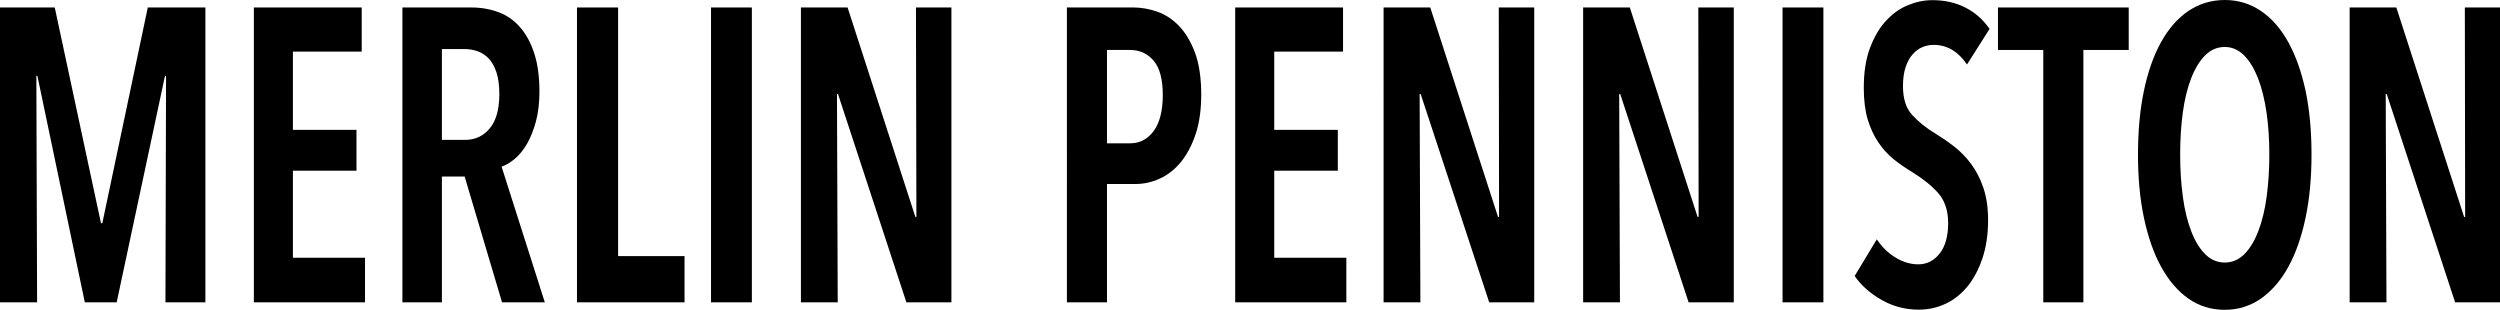 <?xml version="1.0" encoding="utf-8"?>
<!-- Generator: Adobe Illustrator 21.0.2, SVG Export Plug-In . SVG Version: 6.00 Build 0)  -->
<svg version="1.1" id="Vektor-Smartobjekt_xA0_Bild_1_"
	 xmlns="http://www.w3.org/2000/svg" xmlns:xlink="http://www.w3.org/1999/xlink" x="0px" y="0px" viewBox="0 0 1671.2 207.1"
	 style="enable-background:new 0 0 1671.2 207.1;" xml:space="preserve">
<g>
	<path d="M110.6,202.1L111,50.7h-0.7L78,202.1H56.7L25,50.7h-0.7l0.5,151.4H0V5h36.6l30.9,144.2h0.9L98.8,5h38.5v197.1H110.6z"/>
	<path d="M169.7,202.1V5h72.1v29.5h-46v52.3h42.5v27.3h-42.5v58.2h48.2v29.8H169.7z"/>
	<path d="M335.6,202.1l-25-84.1h-15.2v84.1h-26.4V5h46c6.7,0,12.8,1.1,18.4,3.2c5.6,2.1,10.4,5.5,14.4,10.2c4,4.6,7.2,10.5,9.4,17.5
		c2.3,7.1,3.4,15.5,3.4,25.3c0,7.6-0.8,14.3-2.4,20.2c-1.6,5.8-3.6,10.8-6,14.9c-2.4,4.1-5.1,7.4-8.1,9.9c-3,2.5-5.9,4.2-8.8,5.2
		l28.9,90.7H335.6z M333.8,62.9c0-5.9-0.7-10.9-2-14.8c-1.4-3.9-3.1-7-5.3-9.2c-2.2-2.2-4.7-3.8-7.4-4.7c-2.7-0.9-5.5-1.4-8.2-1.4
		h-15.5v60.7h15.5c6.7,0,12.2-2.5,16.5-7.7C331.6,80.8,333.8,73.1,333.8,62.9z"/>
	<path d="M385.7,202.1V5h27.5v166.2h44.4v30.9H385.7z"/>
	<path d="M475.3,202.1V5h27.3v197.1H475.3z"/>
	<path d="M605.9,202.1L560.2,62.9h-0.7l0.5,139.2h-24.6V5h31.2l45.3,140h0.7L612.3,5H636v197.1H605.9z"/>
	<path d="M803,63.2c0,10-1.2,18.8-3.7,26.3c-2.5,7.5-5.8,13.8-9.9,18.8c-4.1,5-8.8,8.7-14.1,11.1c-5.3,2.4-10.7,3.6-16.3,3.6h-19
		v79.1h-26.8V5h44.5c5.1,0,10.4,0.9,15.9,2.8c5.4,1.9,10.3,5.1,14.6,9.6c4.3,4.5,7.9,10.5,10.7,18C801.6,42.8,803,52.1,803,63.2z
		 M777.3,63.6c0-10.5-2-18.2-6.1-23c-4.1-4.8-9.3-7.2-15.7-7.2h-15.5v62.4h15.5c6.4,0,11.6-2.7,15.7-8.2
		C775.2,82.1,777.3,74.1,777.3,63.6z"/>
	<path d="M825.7,202.1V5h72.1v29.5h-46v52.3h42.5v27.3h-42.5v58.2h48.2v29.8H825.7z"/>
	<path d="M995.5,202.1L949.7,62.9H949l0.5,139.2h-24.6V5h31.2l45.3,140h0.7l-0.2-140h23.7v197.1H995.5z"/>
	<path d="M1128.8,202.1l-45.7-139.2h-0.7l0.5,139.2h-24.6V5h31.2l45.3,140h0.7l-0.2-140h23.7v197.1H1128.8z"/>
	<path d="M1191.6,202.1V5h27.3v197.1H1191.6z"/>
	<path d="M1314.9,43.1c-5.9-8.7-13.3-13.1-22.3-13.1c-2.6,0-5.1,0.5-7.5,1.5c-2.4,1-4.6,2.6-6.6,4.9c-2,2.2-3.5,5.1-4.7,8.6
		c-1.1,3.5-1.7,7.7-1.7,12.5c0,8.4,2,14.8,6.1,19.3c4.1,4.5,9.5,8.9,16.2,12.9c3.9,2.4,8,5.2,12.1,8.4c4.1,3.2,7.8,7,11.1,11.4
		c3.3,4.5,6.1,9.7,8.2,15.9c2.1,6.1,3.2,13.4,3.2,21.7c0,9.7-1.3,18.2-3.8,25.6c-2.5,7.4-5.8,13.7-10,18.8c-4.2,5.1-9.1,9-14.7,11.6
		c-5.6,2.6-11.5,3.9-17.7,3.9c-9,0-17.2-2.1-24.8-6.4c-7.6-4.3-13.7-9.6-18.2-16.1l14.8-24.5c3.5,5.2,7.7,9.3,12.6,12.2
		c4.9,3,10,4.5,15.1,4.5c5.8,0,10.5-2.4,14.3-7.2c3.8-4.8,5.7-11.6,5.7-20.3c0-8.5-2.3-15.3-6.8-20.3s-10.3-9.6-17.3-13.9
		c-4.4-2.6-8.5-5.5-12.4-8.6c-3.9-3.2-7.3-6.9-10.2-11.3c-3-4.4-5.3-9.5-7.1-15.3c-1.7-5.8-2.6-12.8-2.6-21c0-10.2,1.3-19,4-26.3
		c2.7-7.3,6.1-13.4,10.5-18.2c4.3-4.8,9.2-8.4,14.7-10.7c5.5-2.3,11-3.5,16.6-3.5c8.2,0,15.5,1.6,22,4.9c6.4,3.2,11.9,8,16.3,14.3
		L1314.9,43.1z"/>
	<path d="M1392.7,33.4v168.7h-26.8V33.4h-30.3V5h87.4v28.4H1392.7z"/>
	<path d="M1545.2,103.3c0,15.6-1.3,29.7-4,42.4c-2.7,12.7-6.5,23.6-11.5,32.7c-5,9.1-11.1,16.1-18.3,21.2c-7.2,5-15.3,7.5-24.2,7.5
		c-9.1,0-17.2-2.5-24.3-7.5c-7.1-5-13.2-12.1-18.2-21.2c-5-9.1-8.8-20-11.5-32.7c-2.7-12.7-4-26.9-4-42.4s1.3-29.7,3.9-42.3
		c2.6-12.6,6.4-23.5,11.4-32.6c5-9.1,11.1-16.1,18.3-21c7.2-4.9,15.4-7.4,24.5-7.4c8.9,0,17,2.5,24.2,7.4c7.2,4.9,13.3,11.9,18.3,21
		c5,9.1,8.8,20,11.5,32.6C1543.9,73.6,1545.2,87.7,1545.2,103.3z M1517,103.3c0-10-0.6-19.4-1.9-28.3c-1.3-8.8-3.2-16.4-5.7-22.8
		c-2.5-6.4-5.6-11.5-9.3-15.2c-3.7-3.7-8-5.6-12.9-5.6c-5,0-9.4,1.9-13.1,5.6c-3.7,3.7-6.8,8.8-9.3,15.2c-2.5,6.4-4.4,14-5.6,22.8
		c-1.2,8.8-1.8,18.2-1.8,28.3s0.6,19.4,1.8,28.3c1.2,8.8,3.1,16.5,5.6,23c2.5,6.5,5.6,11.6,9.3,15.3c3.7,3.7,8.1,5.6,13.1,5.6
		s9.4-1.9,13.1-5.6c3.7-3.7,6.8-8.8,9.3-15.3c2.5-6.5,4.4-14.1,5.6-23C1516.4,122.7,1517,113.3,1517,103.3z"/>
	<path d="M1641.2,202.1l-45.7-139.2h-0.7l0.5,139.2h-24.6V5h31.2l45.3,140h0.7l-0.2-140h23.7v197.1H1641.2z"/>
</g>
</svg>
